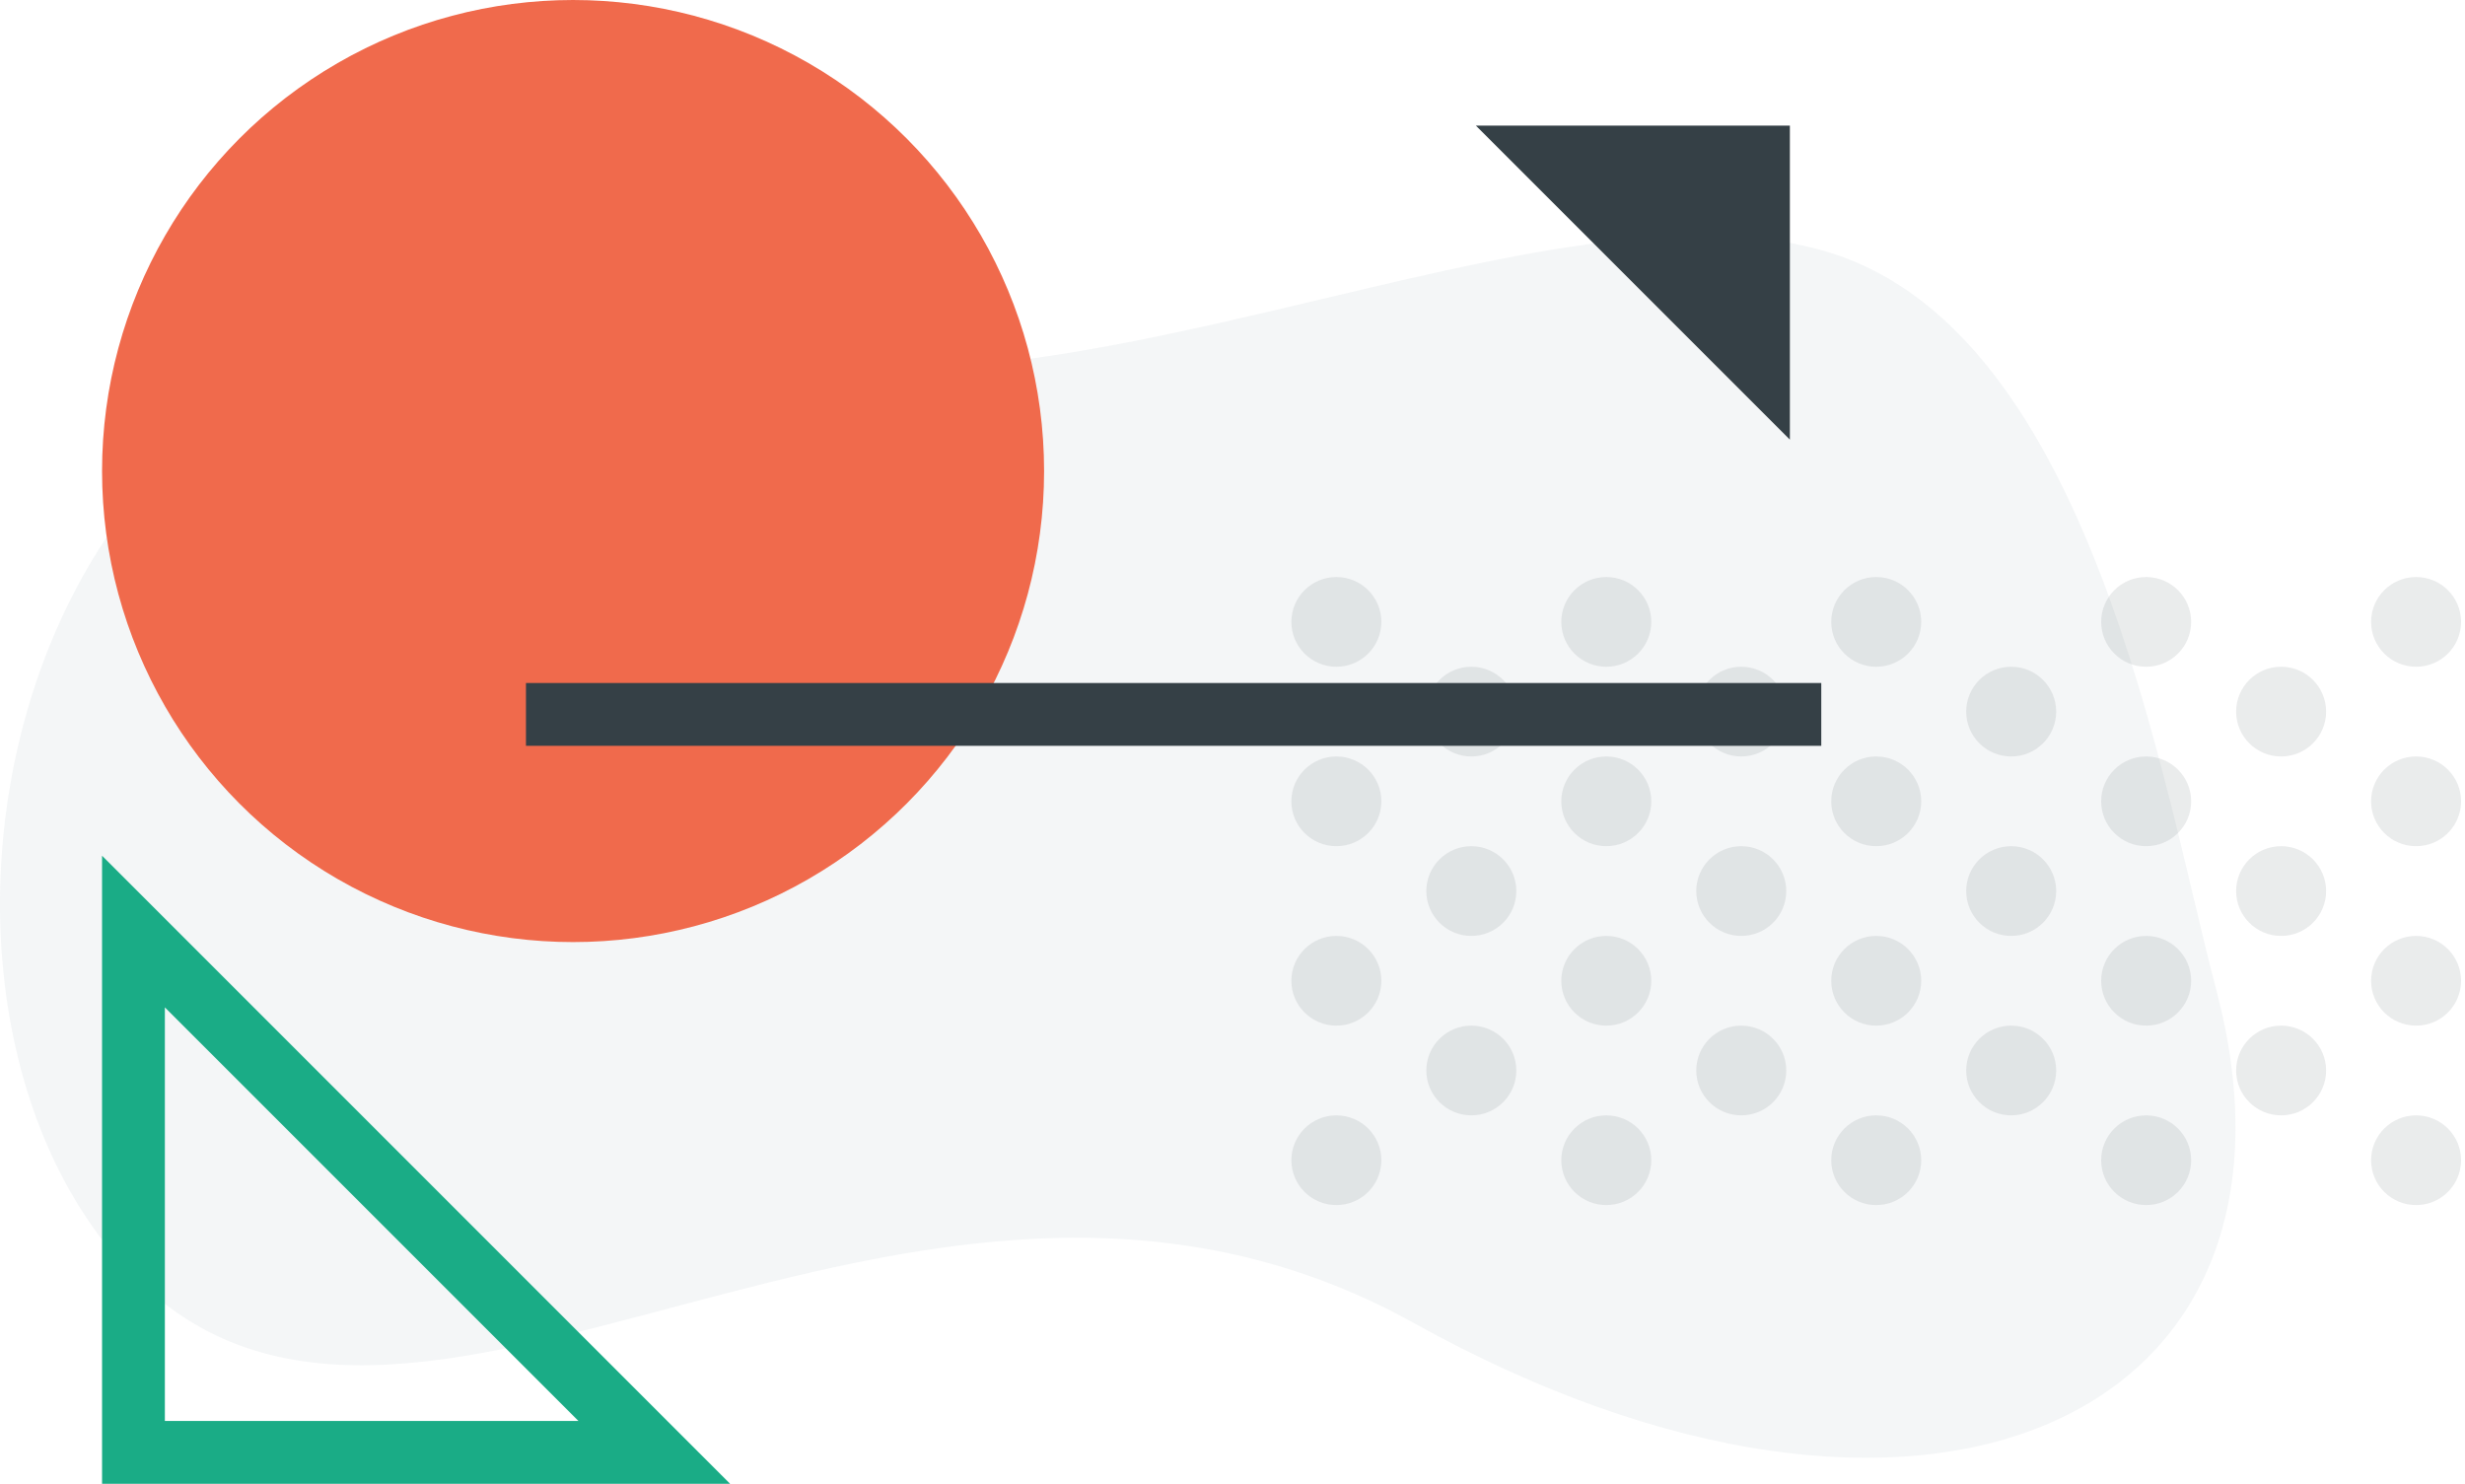 <svg width="314" height="189" xmlns="http://www.w3.org/2000/svg"><g id="6.x-Insights-✅📱" stroke="none" stroke-width="1" fill="none" fill-rule="evenodd"><g id="1440/6.1-API" transform="translate(-263 -1134)"><g id="Group-2" transform="translate(263 1134)"><path d="M180.119 168.534c64.658 35.928 116.701 12.407 102.197-42.447-6.953-26.297-15.957-83.472-49.106-93.87-36-11.293-97.675 24.88-142.177 12.095C5.55 19.756-20.087 121.497 15.635 161.08c35.723 39.581 99.825-28.472 164.484 7.455z" id="Oval" fill="#DAE0E3" opacity=".3"/><path id="Rectangle" fill="#354046" transform="rotate(180 208 36)" d="M188 16l40 40h-40z"/><circle id="Oval" fill="#F06A4C" cx="73" cy="60" r="60"/><g id="Pattern-01" opacity=".105" transform="rotate(90 120.5 193.5)" fill="#354046"><g id="Group" transform="translate(.5 .5)"><ellipse id="Oval" cx="17.143" cy="22.923" rx="5.714" ry="5.731"/><ellipse id="Oval" cx="17.143" cy="91.692" rx="5.714" ry="5.731"/><ellipse id="Oval" cx="17.143" cy="57.308" rx="5.714" ry="5.731"/><ellipse id="Oval" cx="17.143" cy="126.077" rx="5.714" ry="5.731"/><ellipse id="Oval" cx="28.571" cy="40.115" rx="5.714" ry="5.731"/><ellipse id="Oval" cx="28.571" cy="108.885" rx="5.714" ry="5.731"/><ellipse id="Oval" cx="28.571" cy="74.5" rx="5.714" ry="5.731"/><ellipse id="Oval" cx="28.571" cy="143.269" rx="5.714" ry="5.731"/><ellipse id="Oval" cx="28.571" cy="5.731" rx="5.714" ry="5.731"/><ellipse id="Oval" cx="5.714" cy="5.731" rx="5.714" ry="5.731"/><ellipse id="Oval" cx="62.857" cy="22.923" rx="5.714" ry="5.731"/><ellipse id="Oval" cx="62.857" cy="91.692" rx="5.714" ry="5.731"/><ellipse id="Oval" cx="62.857" cy="57.308" rx="5.714" ry="5.731"/><ellipse id="Oval" cx="62.857" cy="126.077" rx="5.714" ry="5.731"/><ellipse id="Oval" cx="40" cy="22.923" rx="5.714" ry="5.731"/><ellipse id="Oval" cx="40" cy="91.692" rx="5.714" ry="5.731"/><ellipse id="Oval" cx="40" cy="57.308" rx="5.714" ry="5.731"/><ellipse id="Oval" cx="40" cy="126.077" rx="5.714" ry="5.731"/><ellipse id="Oval" cx="51.429" cy="40.115" rx="5.714" ry="5.731"/><ellipse id="Oval" cx="74.286" cy="40.115" rx="5.714" ry="5.731"/><ellipse id="Oval" cx="5.714" cy="40.115" rx="5.714" ry="5.731"/><ellipse id="Oval" cx="51.429" cy="108.885" rx="5.714" ry="5.731"/><ellipse id="Oval" cx="74.286" cy="108.885" rx="5.714" ry="5.731"/><ellipse id="Oval" cx="5.714" cy="108.885" rx="5.714" ry="5.731"/><ellipse id="Oval" cx="51.429" cy="74.5" rx="5.714" ry="5.731"/><ellipse id="Oval" cx="74.286" cy="74.5" rx="5.714" ry="5.731"/><ellipse id="Oval" cx="5.714" cy="74.5" rx="5.714" ry="5.731"/><ellipse id="Oval" cx="51.429" cy="143.269" rx="5.714" ry="5.731"/><ellipse id="Oval" cx="5.714" cy="143.269" rx="5.714" ry="5.731"/><ellipse id="Oval" cx="74.286" cy="143.269" rx="5.714" ry="5.731"/><ellipse id="Oval" cx="51.429" cy="5.731" rx="5.714" ry="5.731"/><ellipse id="Oval" cx="74.286" cy="5.731" rx="5.714" ry="5.731"/></g></g><g id="Wireframe-Line-01" transform="translate(70 90)" stroke="#354046" stroke-linecap="square" stroke-width="8"><path d="M158 1H1" id="Line"/></g><path d="M17 118.657V185h66.343L17 118.657z" id="Shape" stroke="#1AAC86" stroke-width="8"/></g></g></g></svg>